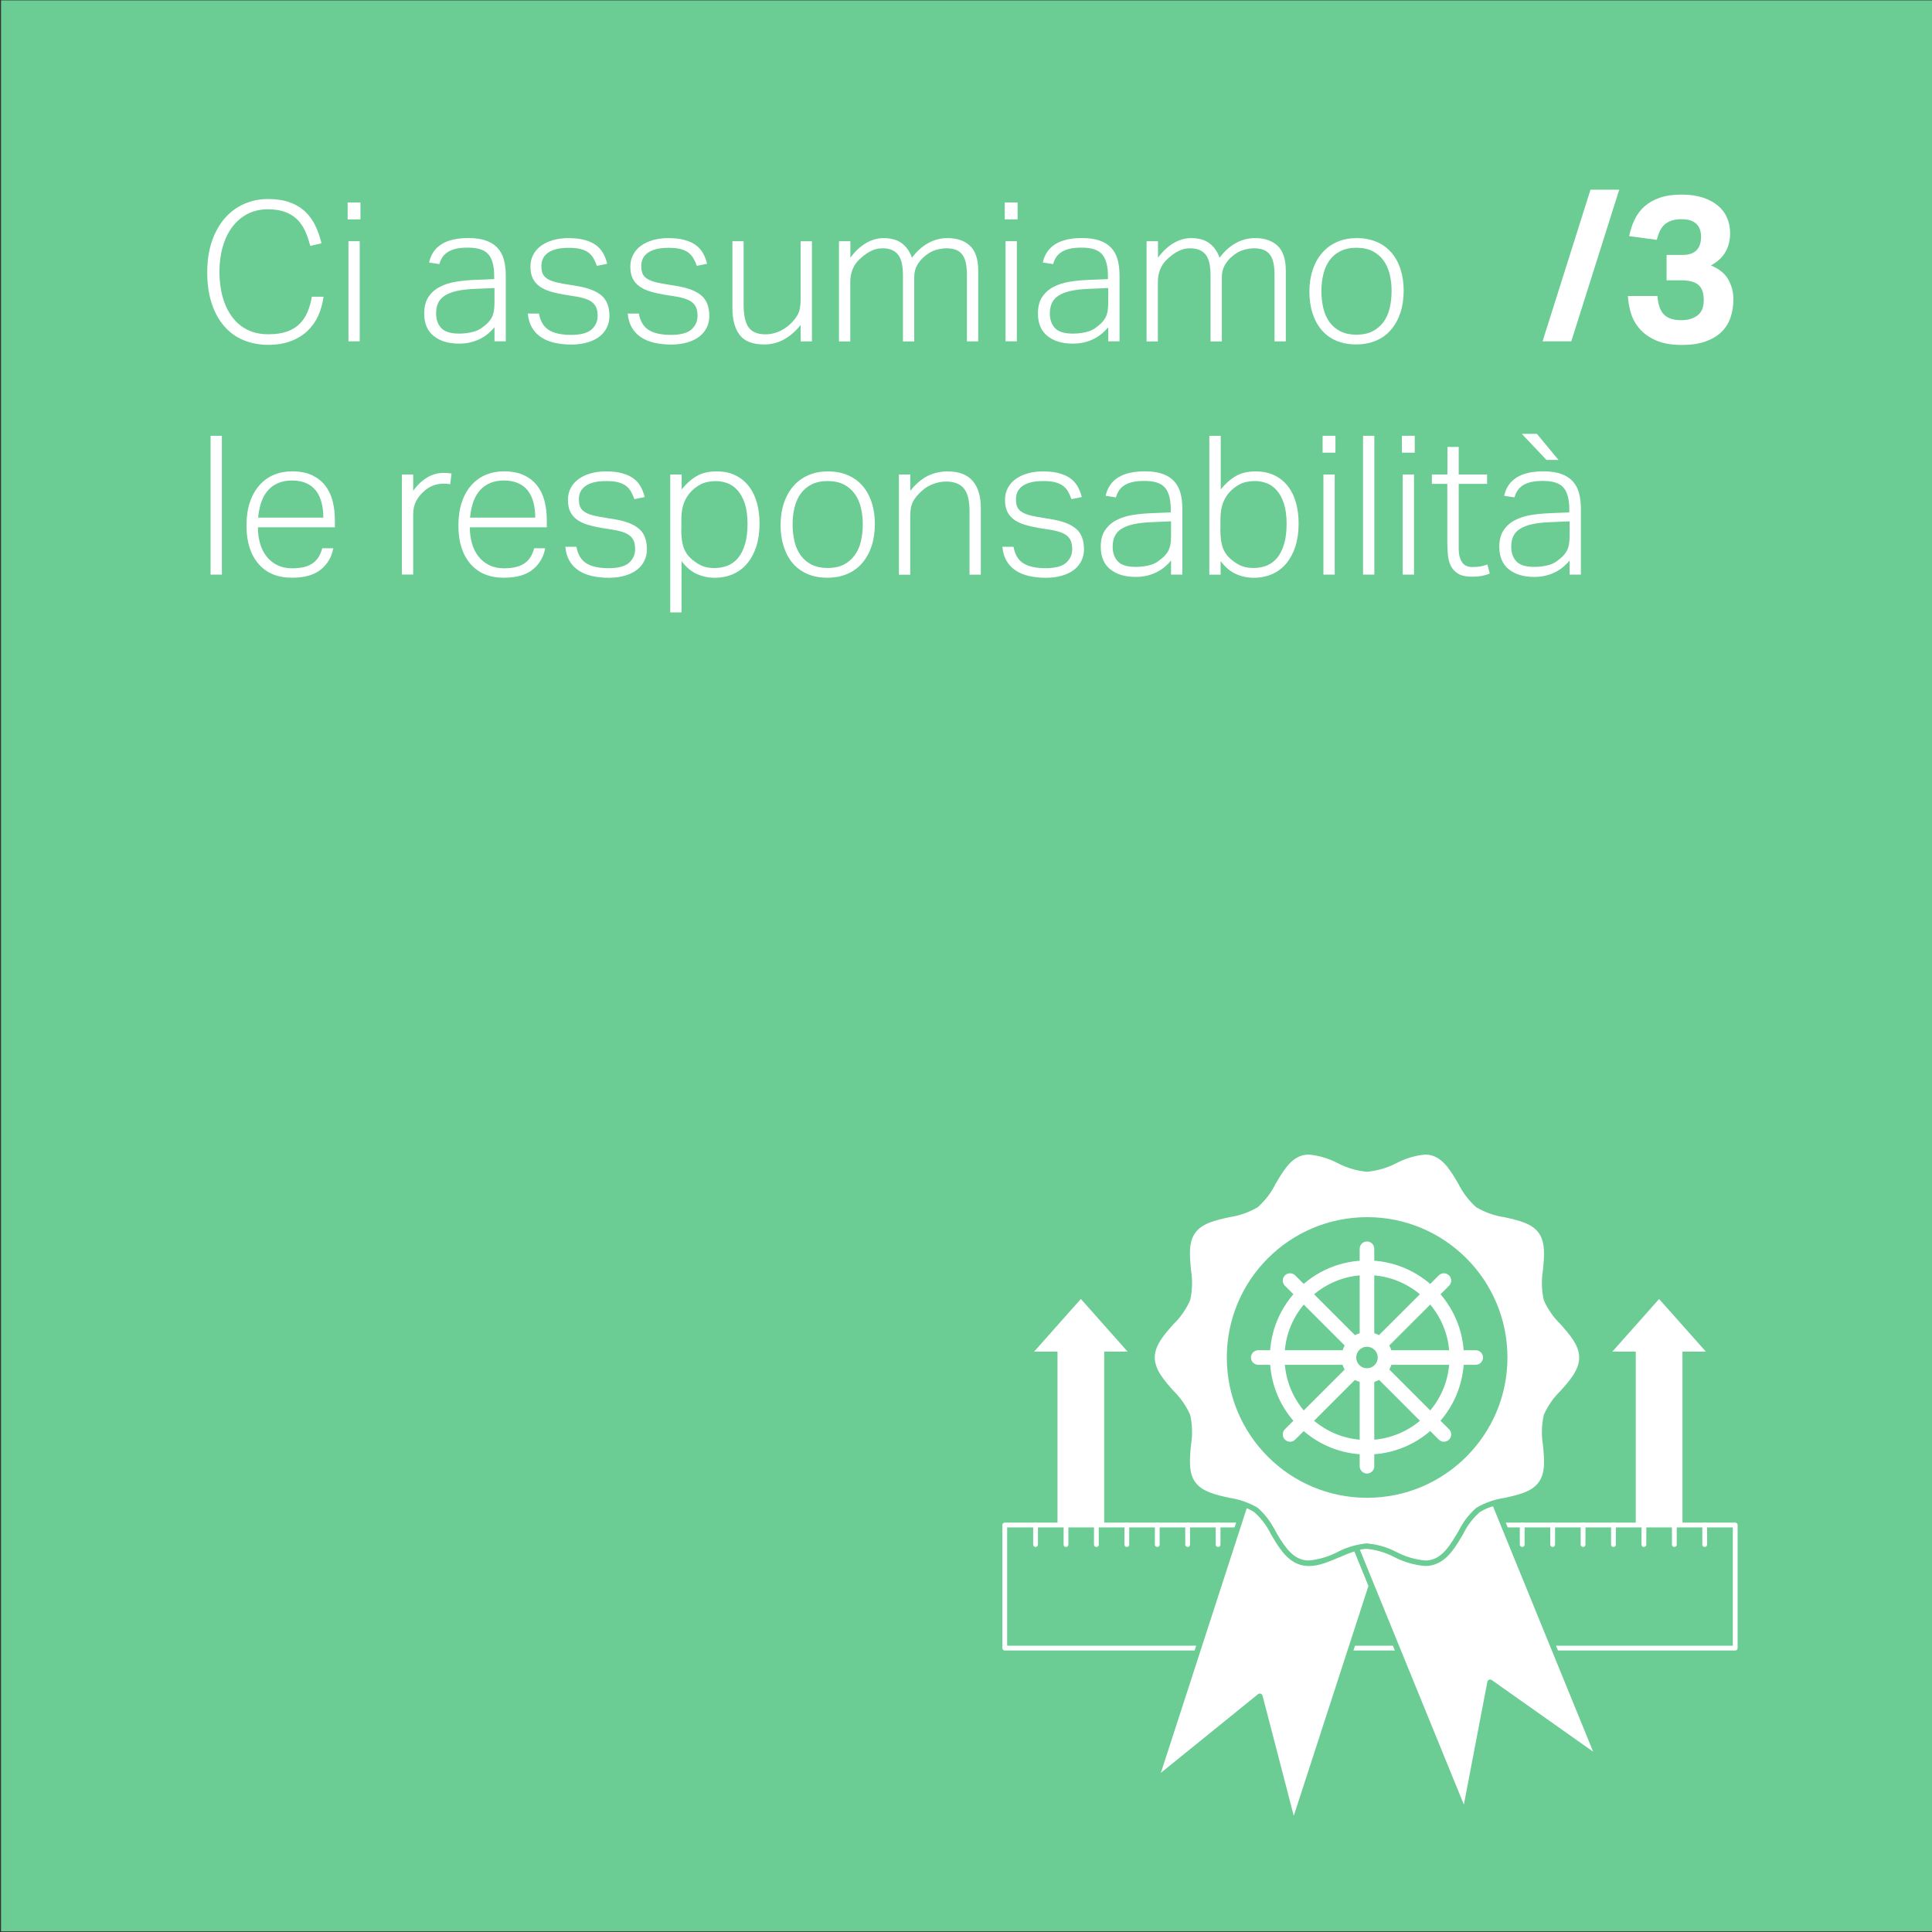 <?xml version="1.0" encoding="UTF-8"?>
<svg xmlns="http://www.w3.org/2000/svg" xmlns:xlink="http://www.w3.org/1999/xlink" id="Layer_1" data-name="Layer 1" viewBox="0 0 318 318">
  <rect x="0" y="0" width="318" height="318" fill="#333333" stroke="none"/>
  <defs>
    <style>
      .cls-1 {
        clip-path: url(#clippath);
      }

      .cls-2, .cls-3, .cls-4 {
        fill: none;
      }

      .cls-2, .cls-5, .cls-6, .cls-7 {
        stroke-width: 0px;
      }

      .cls-8 {
        clip-path: url(#clippath-1);
      }

      .cls-3 {
        stroke: #fff;
        stroke-width: .79px;
      }

      .cls-3, .cls-4 {
        stroke-linecap: round;
        stroke-linejoin: round;
      }

      .cls-4 {
        stroke: #6bcc94;
        stroke-width: .93px;
      }

      .cls-5 {
        fill-rule: evenodd;
      }

      .cls-5, .cls-7 {
        fill: #fff;
      }

      .cls-9 {
        isolation: isolate;
      }

      .cls-6 {
        fill: #6bcc94;
      }
    </style>
    <clipPath id="clippath">
      <rect class="cls-2" x="164.98" y="190.03" width="121.02" height="110.97"></rect>
    </clipPath>
    <clipPath id="clippath-1">
      <rect class="cls-2" x="164.98" y="190.03" width="121.02" height="110.97"></rect>
    </clipPath>
  </defs>
  <rect id="Rectangle_62" data-name="Rectangle 62" class="cls-6" x=".17" y=".06" width="317.83" height="317.83"></rect>
  <g id="Own_what_we_do" data-name="Own what we do" class="cls-9">
    <g class="cls-9">
      <path class="cls-7" d="m53.25,48.85c-.15,1.13-.44,2.18-.88,3.14s-1.03,1.79-1.78,2.5c-.75.7-1.65,1.26-2.72,1.66-1.07.4-2.3.61-3.71.61-1.49,0-2.85-.26-4.08-.77s-2.28-1.27-3.17-2.29c-.89-1.01-1.57-2.26-2.06-3.74-.49-1.48-.74-3.19-.74-5.14s.27-3.7.8-5.2,1.25-2.76,2.16-3.78c.91-1.01,1.96-1.78,3.17-2.3s2.49-.78,3.86-.78,2.58.18,3.58.54c1,.36,1.85.87,2.54,1.52.69.65,1.25,1.42,1.68,2.32.43.9.77,1.87,1.02,2.91l-1.86.42c-.24-.94-.53-1.78-.88-2.53-.35-.75-.8-1.38-1.34-1.89-.54-.51-1.2-.91-1.97-1.18-.77-.28-1.7-.42-2.78-.42-1.26,0-2.38.26-3.36.77-.98.51-1.81,1.23-2.5,2.14s-1.21,2-1.57,3.26c-.36,1.26-.54,2.63-.54,4.13s.18,2.9.53,4.14c.35,1.25.86,2.33,1.54,3.25s1.51,1.63,2.51,2.13,2.15.75,3.46.75,2.28-.16,3.12-.46,1.54-.74,2.08-1.3c.54-.55.97-1.21,1.28-1.97.31-.76.54-1.57.69-2.45h1.92Z"></path>
      <path class="cls-7" d="m57.22,33.33h2.11v2.78h-2.11v-2.78Zm.13,6.37h1.86v16.48h-1.86v-16.48Z"></path>
      <path class="cls-7" d="m81.41,53.84c-.28.34-.61.68-.99,1.01-.38.33-.82.62-1.31.88-.49.26-1.03.46-1.62.61-.59.15-1.23.22-1.94.22-1.73,0-3.12-.42-4.16-1.25s-1.57-2.07-1.57-3.71c0-1.11.23-2.02.7-2.72.47-.71,1.09-1.26,1.87-1.66.78-.41,1.66-.69,2.66-.85.99-.16,2.02-.26,3.09-.3l3.2-.13v-.51c0-1.62-.31-2.8-.94-3.55-.63-.75-1.75-1.12-3.38-1.12-.79,0-1.46.06-2,.19-.54.13-1,.32-1.36.56-.36.25-.65.53-.86.86-.21.33-.37.7-.48,1.1l-1.7-.26c.6-2.69,2.75-4.03,6.46-4.03,1.15,0,2.12.14,2.91.42.79.28,1.42.68,1.9,1.2.48.52.83,1.16,1.04,1.92.21.76.32,1.63.32,2.61v10.85h-1.86v-2.34Zm-.03-6.43l-3.04.13c-1.24.04-2.27.16-3.1.34-.83.18-1.5.44-2.02.77-.51.33-.88.74-1.1,1.22-.22.48-.34,1.05-.34,1.71,0,1,.28,1.81.85,2.42.56.61,1.55.91,2.96.91.7,0,1.4-.08,2.1-.24s1.26-.42,1.71-.78c.38-.28.7-.54.94-.8s.45-.54.61-.85c.16-.31.27-.66.34-1.04.06-.38.1-.83.1-1.34v-2.43Z"></path>
      <path class="cls-7" d="m88.71,51.6c.23,1.28.78,2.19,1.63,2.72.85.53,2.07.8,3.65.8s2.73-.3,3.39-.9c.66-.6.99-1.34.99-2.24,0-.38-.04-.74-.13-1.07-.08-.33-.25-.63-.5-.91-.25-.28-.6-.51-1.06-.7-.46-.19-1.05-.35-1.78-.48l-2.02-.32c-.88-.15-1.66-.33-2.35-.54-.69-.21-1.28-.5-1.76-.85-.48-.35-.84-.79-1.09-1.31-.25-.52-.37-1.17-.37-1.94,0-.73.16-1.38.48-1.97.32-.59.76-1.08,1.31-1.47.55-.39,1.21-.7,1.97-.91.76-.21,1.57-.32,2.45-.32,1.13,0,2.07.11,2.83.34.76.22,1.38.53,1.86.91.48.38.85.83,1.12,1.34.27.51.47,1.06.62,1.63l-1.7.35c-.17-.49-.37-.92-.59-1.29s-.51-.68-.85-.93c-.34-.25-.77-.43-1.28-.56-.51-.13-1.15-.19-1.92-.19-.85,0-1.57.08-2.14.24-.58.16-1.04.38-1.39.66-.35.28-.6.6-.75.96s-.22.74-.22,1.12.04.73.13,1.04c.08.31.26.58.51.82.26.24.61.44,1.07.61.46.17,1.06.32,1.81.45l2.53.42c1.73.3,3.02.82,3.87,1.55.85.74,1.28,1.86,1.28,3.38,0,.64-.13,1.25-.4,1.82-.27.58-.66,1.07-1.18,1.49s-1.18.75-1.97.99-1.7.37-2.72.37-1.93-.1-2.77-.29-1.57-.49-2.19-.9c-.62-.4-1.12-.93-1.5-1.57-.38-.64-.62-1.42-.7-2.34h1.82Z"></path>
      <path class="cls-7" d="m105.15,51.6c.23,1.28.78,2.19,1.63,2.72.85.53,2.07.8,3.65.8s2.73-.3,3.39-.9c.66-.6.99-1.34.99-2.24,0-.38-.04-.74-.13-1.07-.08-.33-.25-.63-.5-.91-.25-.28-.6-.51-1.06-.7-.46-.19-1.05-.35-1.78-.48l-2.02-.32c-.88-.15-1.66-.33-2.35-.54-.69-.21-1.28-.5-1.76-.85-.48-.35-.84-.79-1.09-1.31-.25-.52-.37-1.17-.37-1.94,0-.73.16-1.38.48-1.97.32-.59.76-1.08,1.31-1.47.55-.39,1.21-.7,1.97-.91.76-.21,1.57-.32,2.45-.32,1.13,0,2.07.11,2.83.34.76.22,1.38.53,1.86.91.48.38.85.83,1.12,1.34.27.51.47,1.06.62,1.63l-1.7.35c-.17-.49-.37-.92-.59-1.29s-.51-.68-.85-.93c-.34-.25-.77-.43-1.28-.56-.51-.13-1.15-.19-1.92-.19-.85,0-1.57.08-2.14.24-.58.16-1.04.38-1.39.66-.35.28-.6.6-.75.96s-.22.74-.22,1.12.04.73.13,1.04c.08.31.26.58.51.82.26.24.61.44,1.07.61.46.17,1.06.32,1.81.45l2.53.42c1.73.3,3.02.82,3.87,1.55.85.74,1.28,1.86,1.28,3.38,0,.64-.13,1.25-.4,1.82-.27.58-.66,1.07-1.18,1.49s-1.18.75-1.97.99-1.7.37-2.72.37-1.93-.1-2.77-.29-1.57-.49-2.19-.9c-.62-.4-1.12-.93-1.5-1.57-.38-.64-.62-1.42-.7-2.34h1.82Z"></path>
      <path class="cls-7" d="m120.54,39.7h1.86v10.46c0,1.73.27,2.97.82,3.73s1.48,1.14,2.8,1.14c.66,0,1.32-.13,1.98-.38s1.29-.64,1.89-1.15c.62-.55,1.09-1.12,1.41-1.71.32-.59.48-1.39.48-2.42v-9.66h1.86v16.48h-1.86v-2.69c-1.73,2.13-3.72,3.2-5.98,3.2-1.88,0-3.22-.51-4.03-1.54s-1.22-2.52-1.22-4.48v-10.98Z"></path>
      <path class="cls-7" d="m138.11,39.7h1.86v2.72c.81-1.09,1.68-1.9,2.61-2.43s1.87-.8,2.83-.8c1.26,0,2.27.28,3.02.85.76.57,1.32,1.36,1.68,2.38.75-1.02,1.62-1.82,2.62-2.38,1-.57,2.08-.85,3.23-.85,1.58,0,2.82.43,3.71,1.28.9.85,1.34,2.22,1.34,4.1v11.62h-1.86v-10.94c0-.85-.07-1.56-.21-2.11-.14-.55-.35-1-.64-1.34s-.65-.58-1.07-.72-.93-.21-1.5-.21c-.49,0-1.05.09-1.68.27-.63.18-1.23.52-1.81,1.01-.51.4-.93.9-1.26,1.47-.33.58-.5,1.25-.5,2.02v10.56h-1.86v-10.91c0-1.6-.28-2.74-.83-3.41-.55-.67-1.4-1.01-2.53-1.01-.64,0-1.24.13-1.81.4-.57.27-1.12.65-1.68,1.14-.19.17-.4.37-.62.61s-.42.51-.59.83c-.17.32-.32.69-.43,1.12-.12.43-.18.92-.18,1.47v9.76h-1.86v-16.48Z"></path>
      <path class="cls-7" d="m165.38,33.33h2.11v2.78h-2.11v-2.78Zm.13,6.37h1.86v16.48h-1.86v-16.48Z"></path>
      <path class="cls-7" d="m182.43,53.84c-.28.34-.61.68-.99,1.01-.38.33-.82.62-1.31.88-.49.26-1.03.46-1.62.61-.59.15-1.23.22-1.94.22-1.73,0-3.12-.42-4.16-1.25s-1.57-2.07-1.57-3.71c0-1.11.23-2.02.7-2.72.47-.71,1.09-1.26,1.87-1.66.78-.41,1.66-.69,2.66-.85.99-.16,2.02-.26,3.09-.3l3.2-.13v-.51c0-1.62-.31-2.8-.94-3.55-.63-.75-1.75-1.12-3.38-1.12-.79,0-1.46.06-2,.19-.54.13-1,.32-1.36.56-.36.25-.65.53-.86.86-.21.33-.37.7-.48,1.1l-1.7-.26c.6-2.69,2.75-4.03,6.46-4.03,1.15,0,2.12.14,2.91.42.79.28,1.42.68,1.9,1.2.48.52.83,1.16,1.04,1.92.21.76.32,1.63.32,2.61v10.85h-1.86v-2.34Zm-.03-6.43l-3.04.13c-1.24.04-2.27.16-3.1.34-.83.18-1.5.44-2.02.77-.51.33-.88.74-1.1,1.22-.22.48-.34,1.05-.34,1.71,0,1,.28,1.81.85,2.42.56.61,1.55.91,2.96.91.7,0,1.4-.08,2.1-.24s1.26-.42,1.71-.78c.38-.28.7-.54.94-.8s.45-.54.61-.85c.16-.31.27-.66.34-1.04.06-.38.1-.83.1-1.34v-2.43Z"></path>
      <path class="cls-7" d="m188.74,39.7h1.86v2.72c.81-1.09,1.68-1.9,2.61-2.43s1.87-.8,2.83-.8c1.26,0,2.27.28,3.02.85.76.57,1.32,1.36,1.68,2.38.75-1.02,1.62-1.82,2.62-2.38,1-.57,2.08-.85,3.23-.85,1.58,0,2.82.43,3.71,1.28.9.85,1.34,2.22,1.34,4.1v11.62h-1.86v-10.94c0-.85-.07-1.56-.21-2.11-.14-.55-.35-1-.64-1.34s-.65-.58-1.07-.72-.93-.21-1.5-.21c-.49,0-1.05.09-1.68.27-.63.18-1.23.52-1.81,1.01-.51.4-.93.9-1.26,1.47-.33.58-.5,1.25-.5,2.02v10.56h-1.86v-10.91c0-1.6-.28-2.74-.83-3.41-.55-.67-1.4-1.01-2.53-1.01-.64,0-1.24.13-1.81.4-.57.27-1.12.65-1.68,1.14-.19.17-.4.37-.62.61s-.42.51-.59.83c-.17.32-.32.69-.43,1.12-.12.43-.18.92-.18,1.47v9.76h-1.86v-16.48Z"></path>
      <path class="cls-7" d="m223.2,56.69c-1.22,0-2.3-.2-3.25-.61-.95-.4-1.75-.99-2.4-1.74-.65-.76-1.15-1.67-1.5-2.74-.35-1.07-.53-2.26-.53-3.58s.19-2.56.56-3.65c.37-1.09.9-2.02,1.57-2.78.67-.77,1.49-1.36,2.45-1.78s2.04-.62,3.23-.62,2.27.2,3.23.61c.96.4,1.77.99,2.43,1.74.66.76,1.17,1.67,1.52,2.74.35,1.07.53,2.25.53,3.55s-.18,2.56-.54,3.65c-.36,1.09-.88,2.02-1.55,2.8s-1.49,1.38-2.46,1.79c-.97.42-2.06.62-3.28.62Zm.06-1.6c1.04,0,1.93-.19,2.66-.56.72-.37,1.32-.88,1.79-1.52.47-.64.81-1.4,1.02-2.27.21-.88.32-1.82.32-2.85s-.11-1.9-.32-2.77c-.21-.86-.56-1.62-1.02-2.26-.47-.64-1.07-1.15-1.79-1.52-.73-.37-1.61-.56-2.66-.56s-1.9.19-2.64.56c-.74.37-1.33.88-1.79,1.52-.46.64-.79,1.39-1.01,2.26-.21.86-.32,1.8-.32,2.8s.11,1.94.32,2.82c.21.88.55,1.63,1.01,2.27.46.64,1.06,1.15,1.79,1.52.74.37,1.62.56,2.64.56Z"></path>
      <path class="cls-7" d="m34.66,71.73h1.86v22.85h-1.86v-22.85Z"></path>
      <path class="cls-7" d="m54.85,90.26c-.26,1.43-.94,2.59-2.05,3.49-1.11.9-2.69,1.34-4.74,1.34-2.37,0-4.21-.76-5.52-2.29-1.31-1.53-1.97-3.62-1.97-6.29,0-1.45.19-2.73.56-3.84.37-1.11.9-2.04,1.57-2.8.67-.76,1.46-1.33,2.37-1.71.91-.38,1.9-.58,2.99-.58,1.28,0,2.37.21,3.26.62.9.42,1.63.98,2.19,1.7s.98,1.56,1.23,2.54.38,2.04.38,3.17v1.18h-12.67c0,.94.12,1.82.35,2.64.23.82.59,1.54,1.06,2.14.47.61,1.06,1.09,1.76,1.44.7.35,1.51.53,2.43.53.83,0,1.54-.08,2.11-.24s1.06-.39,1.44-.69c.38-.3.69-.65.91-1.04.22-.39.4-.84.53-1.33h1.79Zm-1.63-5.06c0-.9-.1-1.72-.29-2.46-.19-.75-.49-1.39-.9-1.94-.41-.54-.94-.97-1.6-1.26-.66-.3-1.45-.45-2.37-.45-1.6,0-2.88.5-3.84,1.5-.96,1-1.54,2.54-1.73,4.61h10.72Z"></path>
      <path class="cls-7" d="m66.15,78.1h1.86v2.69c.66-.94,1.42-1.66,2.27-2.18.85-.51,1.76-.77,2.72-.77.23,0,.45,0,.66.02.2.01.42.04.66.08l-.22,1.76c-.38-.06-.74-.1-1.06-.1-.55,0-1.12.1-1.7.3s-1.12.55-1.63,1.04c-.49.43-.9.94-1.22,1.55s-.48,1.33-.48,2.16v9.92h-1.86v-16.48Z"></path>
      <path class="cls-7" d="m89.73,90.26c-.26,1.43-.94,2.59-2.05,3.49-1.11.9-2.69,1.34-4.74,1.34-2.37,0-4.21-.76-5.52-2.29-1.31-1.53-1.97-3.62-1.97-6.29,0-1.45.19-2.73.56-3.84.37-1.11.9-2.04,1.57-2.8.67-.76,1.46-1.33,2.37-1.71.91-.38,1.9-.58,2.99-.58,1.28,0,2.37.21,3.26.62.9.42,1.63.98,2.19,1.7s.98,1.56,1.23,2.54.38,2.04.38,3.17v1.18h-12.67c0,.94.12,1.82.35,2.64.23.82.59,1.54,1.06,2.14.47.61,1.06,1.09,1.76,1.44.7.35,1.51.53,2.43.53.83,0,1.54-.08,2.11-.24s1.06-.39,1.44-.69c.38-.3.69-.65.91-1.04.22-.39.4-.84.53-1.33h1.79Zm-1.63-5.06c0-.9-.1-1.72-.29-2.46-.19-.75-.49-1.39-.9-1.94-.41-.54-.94-.97-1.6-1.26-.66-.3-1.45-.45-2.37-.45-1.6,0-2.88.5-3.84,1.5-.96,1-1.54,2.54-1.73,4.61h10.72Z"></path>
      <path class="cls-7" d="m94.88,90c.23,1.28.78,2.19,1.63,2.72.85.53,2.07.8,3.65.8s2.73-.3,3.39-.9c.66-.6.99-1.34.99-2.24,0-.38-.04-.74-.13-1.07-.08-.33-.25-.63-.5-.91-.25-.28-.6-.51-1.06-.7s-1.05-.35-1.78-.48l-2.02-.32c-.88-.15-1.66-.33-2.35-.54-.69-.21-1.28-.5-1.76-.85-.48-.35-.84-.79-1.09-1.31s-.37-1.17-.37-1.94c0-.72.16-1.38.48-1.97s.76-1.08,1.31-1.47c.55-.39,1.21-.7,1.97-.91.76-.21,1.57-.32,2.45-.32,1.13,0,2.07.11,2.83.34.76.22,1.38.53,1.86.91.48.38.85.83,1.12,1.34s.47,1.06.62,1.63l-1.7.35c-.17-.49-.37-.92-.59-1.3-.22-.37-.51-.68-.85-.93-.34-.24-.77-.43-1.28-.56s-1.15-.19-1.92-.19c-.85,0-1.57.08-2.14.24-.58.16-1.04.38-1.39.66s-.6.6-.75.96c-.15.36-.22.74-.22,1.12s.04.73.13,1.04c.08.31.26.58.51.82.26.24.61.44,1.07.61.46.17,1.06.32,1.81.45l2.53.42c1.73.3,3.02.82,3.87,1.55.85.74,1.28,1.86,1.28,3.38,0,.64-.13,1.25-.4,1.82-.27.58-.66,1.07-1.18,1.49s-1.18.75-1.97.99c-.79.24-1.7.37-2.72.37s-1.93-.1-2.77-.29c-.84-.19-1.57-.49-2.19-.9-.62-.41-1.12-.93-1.5-1.57-.38-.64-.62-1.42-.7-2.34h1.82Z"></path>
      <path class="cls-7" d="m110.34,78.1h1.86v2.46c.75-.94,1.57-1.67,2.46-2.19.9-.52,1.98-.78,3.26-.78s2.27.22,3.15.66c.89.44,1.62,1.04,2.21,1.81.59.77,1.02,1.67,1.31,2.72.29,1.05.43,2.18.43,3.39,0,1.41-.18,2.66-.53,3.76-.35,1.1-.85,2.03-1.49,2.8-.64.77-1.41,1.35-2.32,1.76-.91.4-1.93.61-3.06.61-1,0-1.97-.2-2.9-.61-.93-.41-1.78-1.12-2.54-2.14v8.45h-1.86v-22.69Zm1.79,8.9c0,.73.04,1.36.11,1.9.08.54.2,1.03.38,1.46.18.43.41.81.69,1.14.28.33.62.63,1.02.91.49.38.99.66,1.5.83s1.1.26,1.76.26c.79,0,1.51-.13,2.18-.4.66-.27,1.23-.69,1.71-1.26.48-.58.86-1.33,1.14-2.26.28-.93.42-2.05.42-3.38s-.16-2.46-.46-3.36c-.31-.9-.71-1.62-1.2-2.16-.49-.54-1.05-.93-1.66-1.15-.62-.22-1.23-.34-1.82-.34-.66,0-1.26.08-1.79.22-.53.15-1.07.43-1.6.83-.75.55-1.33,1.25-1.74,2.1-.42.84-.62,1.92-.62,3.22v1.44Z"></path>
      <path class="cls-7" d="m136.16,95.09c-1.22,0-2.3-.2-3.25-.61-.95-.41-1.75-.99-2.4-1.74s-1.15-1.67-1.5-2.74c-.35-1.07-.53-2.26-.53-3.58s.19-2.56.56-3.65c.37-1.09.9-2.02,1.57-2.78.67-.77,1.49-1.36,2.45-1.78s2.04-.62,3.23-.62,2.27.2,3.23.61,1.77.99,2.43,1.74c.66.76,1.17,1.67,1.52,2.74.35,1.07.53,2.25.53,3.55s-.18,2.56-.54,3.65c-.36,1.09-.88,2.02-1.55,2.8-.67.78-1.49,1.38-2.46,1.79-.97.42-2.06.62-3.28.62Zm.06-1.6c1.04,0,1.93-.19,2.66-.56.72-.37,1.32-.88,1.79-1.52.47-.64.81-1.4,1.02-2.27.21-.88.32-1.82.32-2.85s-.11-1.9-.32-2.77c-.21-.86-.56-1.62-1.02-2.26-.47-.64-1.07-1.15-1.79-1.52-.73-.37-1.61-.56-2.66-.56s-1.9.19-2.64.56-1.33.88-1.79,1.52c-.46.64-.79,1.39-1.01,2.26-.21.87-.32,1.8-.32,2.8s.11,1.94.32,2.82c.21.88.55,1.63,1.01,2.27.46.64,1.06,1.15,1.79,1.52.74.37,1.62.56,2.64.56Z"></path>
      <path class="cls-7" d="m147.97,78.1h1.86v2.69c.9-1.13,1.85-1.95,2.86-2.45,1.01-.5,2.1-.75,3.25-.75,1.88,0,3.26.52,4.16,1.57.9,1.04,1.34,2.53,1.34,4.45v10.98h-1.86v-10.46c0-1.73-.31-2.97-.93-3.73-.62-.76-1.6-1.14-2.94-1.14-.64,0-1.32.12-2.03.37-.71.25-1.36.63-1.94,1.17-.64.56-1.12,1.13-1.44,1.71-.32.59-.48,1.39-.48,2.42v9.66h-1.86v-16.48Z"></path>
      <path class="cls-7" d="m166.82,90c.23,1.28.78,2.19,1.63,2.72.85.53,2.07.8,3.65.8s2.73-.3,3.39-.9c.66-.6.99-1.34.99-2.24,0-.38-.04-.74-.13-1.07-.08-.33-.25-.63-.5-.91-.25-.28-.6-.51-1.06-.7s-1.05-.35-1.78-.48l-2.02-.32c-.88-.15-1.66-.33-2.35-.54-.69-.21-1.28-.5-1.76-.85-.48-.35-.84-.79-1.09-1.31s-.37-1.17-.37-1.94c0-.72.16-1.38.48-1.97s.76-1.08,1.31-1.47c.55-.39,1.21-.7,1.97-.91.76-.21,1.57-.32,2.45-.32,1.13,0,2.07.11,2.83.34.76.22,1.38.53,1.86.91.48.38.85.83,1.12,1.34s.47,1.06.62,1.63l-1.7.35c-.17-.49-.37-.92-.59-1.3-.22-.37-.51-.68-.85-.93-.34-.24-.77-.43-1.28-.56s-1.15-.19-1.92-.19c-.85,0-1.57.08-2.14.24-.58.16-1.04.38-1.39.66s-.6.6-.75.96c-.15.36-.22.74-.22,1.12s.04.73.13,1.04c.08.31.26.58.51.82.26.24.61.44,1.07.61.46.17,1.06.32,1.81.45l2.53.42c1.73.3,3.02.82,3.87,1.55.85.74,1.28,1.86,1.28,3.38,0,.64-.13,1.25-.4,1.82-.27.58-.66,1.07-1.18,1.49s-1.18.75-1.97.99c-.79.24-1.7.37-2.72.37s-1.93-.1-2.77-.29c-.84-.19-1.57-.49-2.19-.9-.62-.41-1.12-.93-1.5-1.57-.38-.64-.62-1.42-.7-2.34h1.82Z"></path>
      <path class="cls-7" d="m192.77,92.24c-.28.34-.61.68-.99,1.01-.38.33-.82.62-1.31.88-.49.26-1.03.46-1.62.61-.59.15-1.23.22-1.94.22-1.73,0-3.12-.42-4.16-1.25-1.04-.83-1.57-2.07-1.57-3.71,0-1.11.23-2.02.7-2.72.47-.7,1.09-1.26,1.87-1.66.78-.41,1.66-.69,2.66-.85.99-.16,2.02-.26,3.09-.3l3.2-.13v-.51c0-1.62-.31-2.8-.94-3.55-.63-.75-1.75-1.12-3.38-1.12-.79,0-1.46.06-2,.19-.54.13-1,.32-1.36.56-.36.25-.65.53-.86.86-.21.33-.37.7-.48,1.1l-1.7-.26c.6-2.69,2.75-4.03,6.46-4.03,1.15,0,2.12.14,2.91.42.79.28,1.42.68,1.9,1.2.48.52.83,1.16,1.04,1.92.21.76.32,1.63.32,2.61v10.85h-1.86v-2.34Zm-.03-6.43l-3.04.13c-1.24.04-2.27.16-3.1.34-.83.18-1.5.44-2.02.77s-.88.74-1.1,1.22c-.22.48-.34,1.05-.34,1.71,0,1,.28,1.81.85,2.42.56.61,1.55.91,2.96.91.7,0,1.4-.08,2.1-.24s1.26-.42,1.71-.79c.38-.28.7-.54.94-.8s.45-.54.61-.85c.16-.31.27-.66.34-1.04.06-.38.1-.83.1-1.34v-2.43Z"></path>
      <path class="cls-7" d="m199.07,71.73h1.86v8.83c.75-.94,1.57-1.67,2.46-2.19.9-.52,1.98-.78,3.26-.78,1.19,0,2.24.22,3.14.66.9.44,1.64,1.04,2.22,1.81.59.77,1.02,1.67,1.31,2.72.29,1.05.43,2.18.43,3.39,0,1.41-.18,2.66-.53,3.76-.35,1.1-.85,2.03-1.49,2.8-.64.77-1.41,1.35-2.32,1.76-.91.4-1.93.61-3.06.61-1,0-1.97-.2-2.9-.61-.93-.41-1.78-1.12-2.54-2.14v2.24h-1.86v-22.85Zm1.79,15.26c0,.73.04,1.36.11,1.9.08.54.2,1.03.38,1.46.18.43.41.81.69,1.14.28.33.62.63,1.02.91.49.38.99.66,1.5.83s1.1.26,1.76.26c.79,0,1.51-.13,2.18-.4.66-.27,1.23-.69,1.71-1.26.48-.58.86-1.33,1.14-2.26.28-.93.42-2.05.42-3.38s-.16-2.46-.46-3.36c-.31-.9-.71-1.62-1.2-2.16-.49-.54-1.05-.93-1.66-1.15-.62-.22-1.23-.34-1.82-.34-.66,0-1.26.08-1.79.22-.53.15-1.07.43-1.6.83-.75.55-1.33,1.25-1.74,2.1-.42.84-.62,1.92-.62,3.22v1.44Z"></path>
      <path class="cls-7" d="m217.7,71.73h2.11v2.78h-2.11v-2.78Zm.13,6.37h1.86v16.48h-1.86v-16.48Z"></path>
      <path class="cls-7" d="m224.35,71.73h1.86v22.85h-1.86v-22.85Z"></path>
      <path class="cls-7" d="m230.75,71.73h2.11v2.78h-2.11v-2.78Zm.13,6.37h1.86v16.48h-1.86v-16.48Z"></path>
      <path class="cls-7" d="m238.24,79.64h-2.56v-1.54h2.56v-4.54h1.86v4.54h4.67v1.54h-4.67v10.78c0,.81.17,1.5.51,2.06.34.57.94.85,1.79.85.55,0,1.02-.04,1.41-.13.38-.08.72-.18,1.02-.29l.38,1.5c-.32.13-.71.25-1.17.35-.46.11-1.06.16-1.81.16-.94,0-1.67-.16-2.21-.48-.53-.32-.93-.74-1.2-1.26-.27-.52-.43-1.12-.5-1.81-.06-.68-.1-1.4-.1-2.14v-9.6Z"></path>
      <path class="cls-7" d="m258.37,92.24c-.28.34-.61.68-.99,1.01-.38.33-.82.62-1.31.88-.49.26-1.03.46-1.62.61-.59.15-1.23.22-1.94.22-1.73,0-3.12-.42-4.16-1.25-1.04-.83-1.57-2.07-1.57-3.71,0-1.11.23-2.02.7-2.72.47-.7,1.09-1.26,1.87-1.66.78-.41,1.66-.69,2.66-.85.99-.16,2.02-.26,3.09-.3l3.2-.13v-.51c0-1.62-.31-2.8-.94-3.55-.63-.75-1.75-1.12-3.38-1.12-.79,0-1.46.06-2,.19-.54.13-1,.32-1.36.56-.36.25-.65.53-.86.86-.21.33-.37.7-.48,1.1l-1.7-.26c.6-2.69,2.75-4.03,6.46-4.03,1.15,0,2.12.14,2.91.42.79.28,1.42.68,1.9,1.2.48.52.83,1.16,1.04,1.92.21.76.32,1.63.32,2.61v10.85h-1.86v-2.34Zm-.03-6.43l-3.04.13c-1.24.04-2.27.16-3.1.34-.83.18-1.5.44-2.02.77s-.88.74-1.1,1.22c-.22.48-.34,1.05-.34,1.71,0,1,.28,1.81.85,2.42.56.61,1.55.91,2.96.91.7,0,1.4-.08,2.1-.24s1.26-.42,1.71-.79c.38-.28.7-.54.94-.8s.45-.54.61-.85c.16-.31.27-.66.34-1.04.06-.38.1-.83.1-1.34v-2.43Zm-7.87-14.4h2.5l3.55,4.29h-1.98l-4.06-4.29Z"></path>
    </g>
  </g>
  <g id="_3" data-name=" 3" class="cls-9">
    <g class="cls-9">
      <path class="cls-7" d="m258.63,56.18h-4.73l7.89-24.96h4.73l-7.89,24.96Z"></path>
      <path class="cls-7" d="m272.81,48.73c.11,1.47.49,2.5,1.12,3.09.63.59,1.56.88,2.79.88,1.09,0,1.98-.26,2.67-.77s1.04-1.35,1.04-2.53-.29-1.99-.87-2.5c-.58-.51-1.54-.76-2.87-.76h-2.38v-4.18h2.65c2.02,0,3.03-1.01,3.03-3.03,0-.39-.06-.75-.17-1.1s-.29-.66-.54-.92c-.25-.26-.58-.46-.99-.61-.41-.15-.92-.22-1.53-.22-1.09,0-1.96.25-2.62.75-.66.5-1.13,1.38-1.43,2.65l-4.56-.61c.2-.97.5-1.88.9-2.72.4-.84.94-1.56,1.63-2.18.69-.61,1.54-1.09,2.53-1.43,1-.34,2.19-.51,3.57-.51s2.5.17,3.5.49c1,.33,1.83.78,2.5,1.34.67.57,1.17,1.24,1.5,2.02.33.78.49,1.61.49,2.5,0,1.16-.25,2.18-.76,3.08-.51.9-1.31,1.64-2.4,2.23,1.36.57,2.32,1.34,2.87,2.33s.83,2.06.83,3.21-.16,2.13-.48,3.06-.82,1.72-1.51,2.38c-.69.66-1.57,1.17-2.64,1.55-1.07.38-2.35.56-3.84.56-1.7,0-3.11-.24-4.23-.73-1.12-.49-2.02-1.12-2.7-1.89-.68-.77-1.17-1.64-1.46-2.6-.29-.96-.46-1.91-.51-2.84h4.86Z"></path>
    </g>
  </g>
  <g id="Group_52" data-name="Group 52">
    <path id="Path_122" data-name="Path 122" class="cls-7" d="m177.9,213.81l-7.69,8.66h3.85v38.47h7.69v-38.47h3.85l-7.69-8.66Z"></path>
    <path id="Path_123" data-name="Path 123" class="cls-7" d="m273.08,213.81l-7.69,8.66h3.85v38.47h7.69v-38.47h3.85l-7.7-8.66Z"></path>
    <path id="Path_124" data-name="Path 124" class="cls-6" d="m165.38,251.01v20.26h120.23v-20.26h-120.23Z"></path>
    <g id="Group_49" data-name="Group 49">
      <g class="cls-1">
        <g id="Group_48" data-name="Group 48">
          <path id="Path_125" data-name="Path 125" class="cls-3" d="m237.32,271.27h-71.94v-20.26h120.23v20.26h-34.04"></path>
        </g>
      </g>
    </g>
    <line id="Line_95" data-name="Line 95" class="cls-3" x1="280.59" y1="251.01" x2="280.59" y2="254.23"></line>
    <line id="Line_96" data-name="Line 96" class="cls-3" x1="275.59" y1="251.01" x2="275.59" y2="254.23"></line>
    <line id="Line_97" data-name="Line 97" class="cls-3" x1="270.58" y1="251.01" x2="270.58" y2="254.23"></line>
    <line id="Line_98" data-name="Line 98" class="cls-3" x1="265.57" y1="251.01" x2="265.57" y2="254.23"></line>
    <line id="Line_99" data-name="Line 99" class="cls-3" x1="260.57" y1="251.01" x2="260.57" y2="254.23"></line>
    <line id="Line_100" data-name="Line 100" class="cls-3" x1="255.56" y1="251.01" x2="255.56" y2="254.23"></line>
    <line id="Line_101" data-name="Line 101" class="cls-3" x1="250.55" y1="251.01" x2="250.55" y2="254.23"></line>
    <line id="Line_102" data-name="Line 102" class="cls-3" x1="245.55" y1="251.01" x2="245.55" y2="254.23"></line>
    <line id="Line_103" data-name="Line 103" class="cls-3" x1="240.54" y1="251.01" x2="240.54" y2="254.23"></line>
    <line id="Line_104" data-name="Line 104" class="cls-3" x1="235.53" y1="251.01" x2="235.53" y2="254.23"></line>
    <line id="Line_105" data-name="Line 105" class="cls-3" x1="230.53" y1="251.01" x2="230.53" y2="254.23"></line>
    <line id="Line_106" data-name="Line 106" class="cls-3" x1="225.52" y1="251.01" x2="225.52" y2="254.23"></line>
    <line id="Line_107" data-name="Line 107" class="cls-3" x1="220.51" y1="251.01" x2="220.51" y2="254.23"></line>
    <line id="Line_108" data-name="Line 108" class="cls-3" x1="215.51" y1="251.01" x2="215.51" y2="254.23"></line>
    <line id="Line_109" data-name="Line 109" class="cls-3" x1="210.5" y1="251.01" x2="210.5" y2="254.23"></line>
    <line id="Line_110" data-name="Line 110" class="cls-3" x1="205.5" y1="251.01" x2="205.5" y2="254.23"></line>
    <line id="Line_111" data-name="Line 111" class="cls-3" x1="200.49" y1="251.01" x2="200.49" y2="254.23"></line>
    <line id="Line_112" data-name="Line 112" class="cls-3" x1="195.48" y1="251.01" x2="195.48" y2="254.23"></line>
    <line id="Line_113" data-name="Line 113" class="cls-3" x1="190.48" y1="251.01" x2="190.48" y2="254.23"></line>
    <line id="Line_114" data-name="Line 114" class="cls-3" x1="185.47" y1="251.01" x2="185.47" y2="254.23"></line>
    <line id="Line_115" data-name="Line 115" class="cls-3" x1="180.46" y1="251.01" x2="180.46" y2="254.23"></line>
    <line id="Line_116" data-name="Line 116" class="cls-3" x1="175.46" y1="251.01" x2="175.46" y2="254.23"></line>
    <line id="Line_117" data-name="Line 117" class="cls-3" x1="170.45" y1="251.01" x2="170.45" y2="254.23"></line>
    <g id="Group_51" data-name="Group 51">
      <g class="cls-8">
        <g id="Group_50" data-name="Group 50">
          <path id="Path_149" data-name="Path 149" class="cls-7" d="m220.32,255.87c-2.11.91-4.3,1.86-6.25,1.22-2.05-.67-3.28-2.77-4.48-4.8-.69-1.42-1.65-2.69-2.83-3.74-.57-.39-1.19-.69-1.85-.89l-14.76,45.49,17.21-13.93,5.54,21.32,12.85-39.56-2.53-6.21c-.98.31-1.94.68-2.88,1.11"></path>
          <path id="Path_150" data-name="Path 150" class="cls-4" d="m220.32,255.87c-2.11.91-4.3,1.86-6.25,1.22-2.05-.67-3.28-2.77-4.48-4.8-.69-1.42-1.65-2.69-2.83-3.74-.57-.39-1.19-.69-1.85-.89l-14.76,45.49,17.21-13.93,5.54,21.32,12.85-39.56-2.53-6.21c-.98.31-1.95.68-2.88,1.11Z"></path>
          <path id="Path_151" data-name="Path 151" class="cls-7" d="m246.03,247.38c-.99.22-1.93.61-2.78,1.16-1.18,1.05-2.14,2.32-2.83,3.74-1.19,2.03-2.43,4.14-4.48,4.8-.44.14-.9.21-1.37.21-1.71-.15-3.37-.64-4.89-1.43-1.46-.76-3.05-1.23-4.68-1.39-.61.01-1.22.11-1.8.29l2.53,6.21,15.38,37.69,4.16-21.75,17.99,12.71-17.24-42.24Z"></path>
          <path id="Path_152" data-name="Path 152" class="cls-4" d="m246.03,247.38c-.99.22-1.93.61-2.78,1.16-1.18,1.05-2.14,2.32-2.83,3.74-1.19,2.03-2.43,4.14-4.48,4.8-.44.14-.9.21-1.37.21-1.71-.15-3.37-.64-4.89-1.43-1.46-.76-3.05-1.23-4.68-1.39-.61.01-1.22.11-1.8.29l2.53,6.21,15.38,37.69,4.16-21.75,17.99,12.71-17.24-42.24Z"></path>
          <path id="Path_153" data-name="Path 153" class="cls-7" d="m234.56,256.85c-1.64-.15-3.24-.63-4.7-1.39-1.51-.79-3.16-1.27-4.86-1.43-1.7.16-3.34.64-4.86,1.43-1.46.76-3.06,1.24-4.7,1.39h0c-.42,0-.84-.06-1.24-.19-1.89-.61-3.08-2.64-4.23-4.6-.73-1.47-1.73-2.79-2.95-3.88-1.43-.84-3.01-1.4-4.65-1.64-2.3-.51-4.48-1-5.63-2.57-1.13-1.56-.93-3.76-.71-6.1.28-1.65.23-3.34-.13-4.98-.65-1.48-1.58-2.81-2.73-3.94-1.52-1.71-3.1-3.49-3.1-5.51s1.57-3.8,3.1-5.51c1.16-1.12,2.08-2.46,2.73-3.94.36-1.63.41-3.32.13-4.98-.22-2.34-.43-4.54.71-6.1,1.15-1.58,3.32-2.06,5.63-2.57,1.64-.24,3.22-.8,4.65-1.64,1.22-1.09,2.23-2.4,2.95-3.87,1.15-1.96,2.34-3.99,4.23-4.6.4-.13.82-.19,1.24-.19,1.64.15,3.24.63,4.7,1.39,1.51.79,3.16,1.28,4.86,1.44,1.7-.16,3.35-.64,4.86-1.43,1.46-.77,3.05-1.24,4.7-1.4.42,0,.84.06,1.24.19,1.89.61,3.08,2.64,4.23,4.6.73,1.47,1.73,2.79,2.95,3.88,1.43.84,3.01,1.4,4.65,1.64,2.3.51,4.48,1,5.63,2.57,1.13,1.56.93,3.76.71,6.1-.28,1.65-.23,3.34.13,4.98.65,1.48,1.58,2.81,2.73,3.94,1.52,1.71,3.1,3.48,3.1,5.51s-1.57,3.8-3.1,5.51c-1.16,1.12-2.08,2.46-2.73,3.94-.36,1.63-.41,3.32-.13,4.98.22,2.34.43,4.54-.71,6.1-1.15,1.58-3.32,2.06-5.63,2.57-1.64.24-3.22.8-4.65,1.64-1.22,1.09-2.23,2.41-2.95,3.88-1.15,1.96-2.34,3.99-4.23,4.6-.4.13-.82.19-1.24.19m-9.56-55.94c-12.45-.01-22.55,10.06-22.56,22.51-.01,12.45,10.06,22.55,22.51,22.56,12.45.01,22.55-10.06,22.56-22.51,0,0,0-.02,0-.03,0-12.43-10.08-22.51-22.51-22.53"></path>
          <path id="Path_154" data-name="Path 154" class="cls-6" d="m225,246.53c12.76.01,23.11-10.32,23.12-23.07.01-12.76-10.32-23.11-23.07-23.12-12.76-.01-23.11,10.32-23.12,23.07,0,0,0,.02,0,.03,0,12.75,10.33,23.09,23.07,23.09"></path>
          <path id="Path_155" data-name="Path 155" class="cls-5" d="m225,209.87c7.5,0,13.57,6.07,13.58,13.57,0,7.5-6.07,13.57-13.57,13.58-7.5,0-13.57-6.07-13.58-13.57h0c0-7.5,6.07-13.57,13.56-13.58,0,0,0,0,0,0m0-2.4c-8.82,0-15.97,7.15-15.97,15.97s7.15,15.97,15.97,15.97,15.97-7.15,15.97-15.97c0-8.82-7.15-15.97-15.97-15.98h0"></path>
          <path id="Path_156" data-name="Path 156" class="cls-5" d="m225,204.34h0c.66,0,1.2.54,1.2,1.2v16c-.73-.46-1.67-.46-2.4,0v-16c0-.66.54-1.2,1.2-1.2"></path>
          <path id="Path_157" data-name="Path 157" class="cls-5" d="m211.49,209.93h0c.47-.47,1.23-.47,1.7,0l11.32,11.32c-.85.19-1.51.85-1.7,1.7l-11.32-11.32c-.47-.47-.47-1.23,0-1.7"></path>
          <path id="Path_158" data-name="Path 158" class="cls-5" d="m205.9,223.44h0c0-.66.54-1.2,1.2-1.2h16c-.46.73-.46,1.67,0,2.4h-16c-.66,0-1.2-.54-1.2-1.2"></path>
          <path id="Path_159" data-name="Path 159" class="cls-5" d="m211.49,236.95h0c-.47-.47-.47-1.23,0-1.7l11.32-11.31c.19.85.85,1.51,1.7,1.7l-11.32,11.31c-.47.47-1.23.47-1.7,0"></path>
          <path id="Path_160" data-name="Path 160" class="cls-5" d="m225,242.54h0c-.66,0-1.2-.54-1.2-1.2v-16c.73.46,1.67.46,2.4,0v16c0,.66-.54,1.2-1.2,1.2"></path>
          <path id="Path_161" data-name="Path 161" class="cls-5" d="m238.51,236.95h0c-.47.47-1.23.47-1.7,0l-11.31-11.32c.84-.19,1.5-.85,1.69-1.7l11.32,11.32c.47.47.47,1.23,0,1.7"></path>
          <path id="Path_162" data-name="Path 162" class="cls-5" d="m244.1,223.44h0c0,.66-.54,1.2-1.2,1.2h-16c.46-.73.46-1.67,0-2.4h16c.66,0,1.2.54,1.2,1.2"></path>
          <path id="Path_163" data-name="Path 163" class="cls-5" d="m238.51,209.93h0c.47.47.47,1.23,0,1.7l-11.32,11.31c-.19-.85-.85-1.51-1.7-1.7l11.32-11.31c.47-.47,1.23-.47,1.7,0"></path>
          <path id="Path_164" data-name="Path 164" class="cls-5" d="m225,219.27c2.31,0,4.18,1.87,4.18,4.18s-1.87,4.18-4.18,4.18c-2.31,0-4.18-1.87-4.18-4.18s1.87-4.18,4.18-4.18h0m0,2.4c.98,0,1.77.79,1.77,1.77,0,.98-.79,1.77-1.77,1.77-.98,0-1.77-.79-1.77-1.77s.79-1.77,1.77-1.77h0"></path>
        </g>
      </g>
    </g>
  </g>
</svg>

